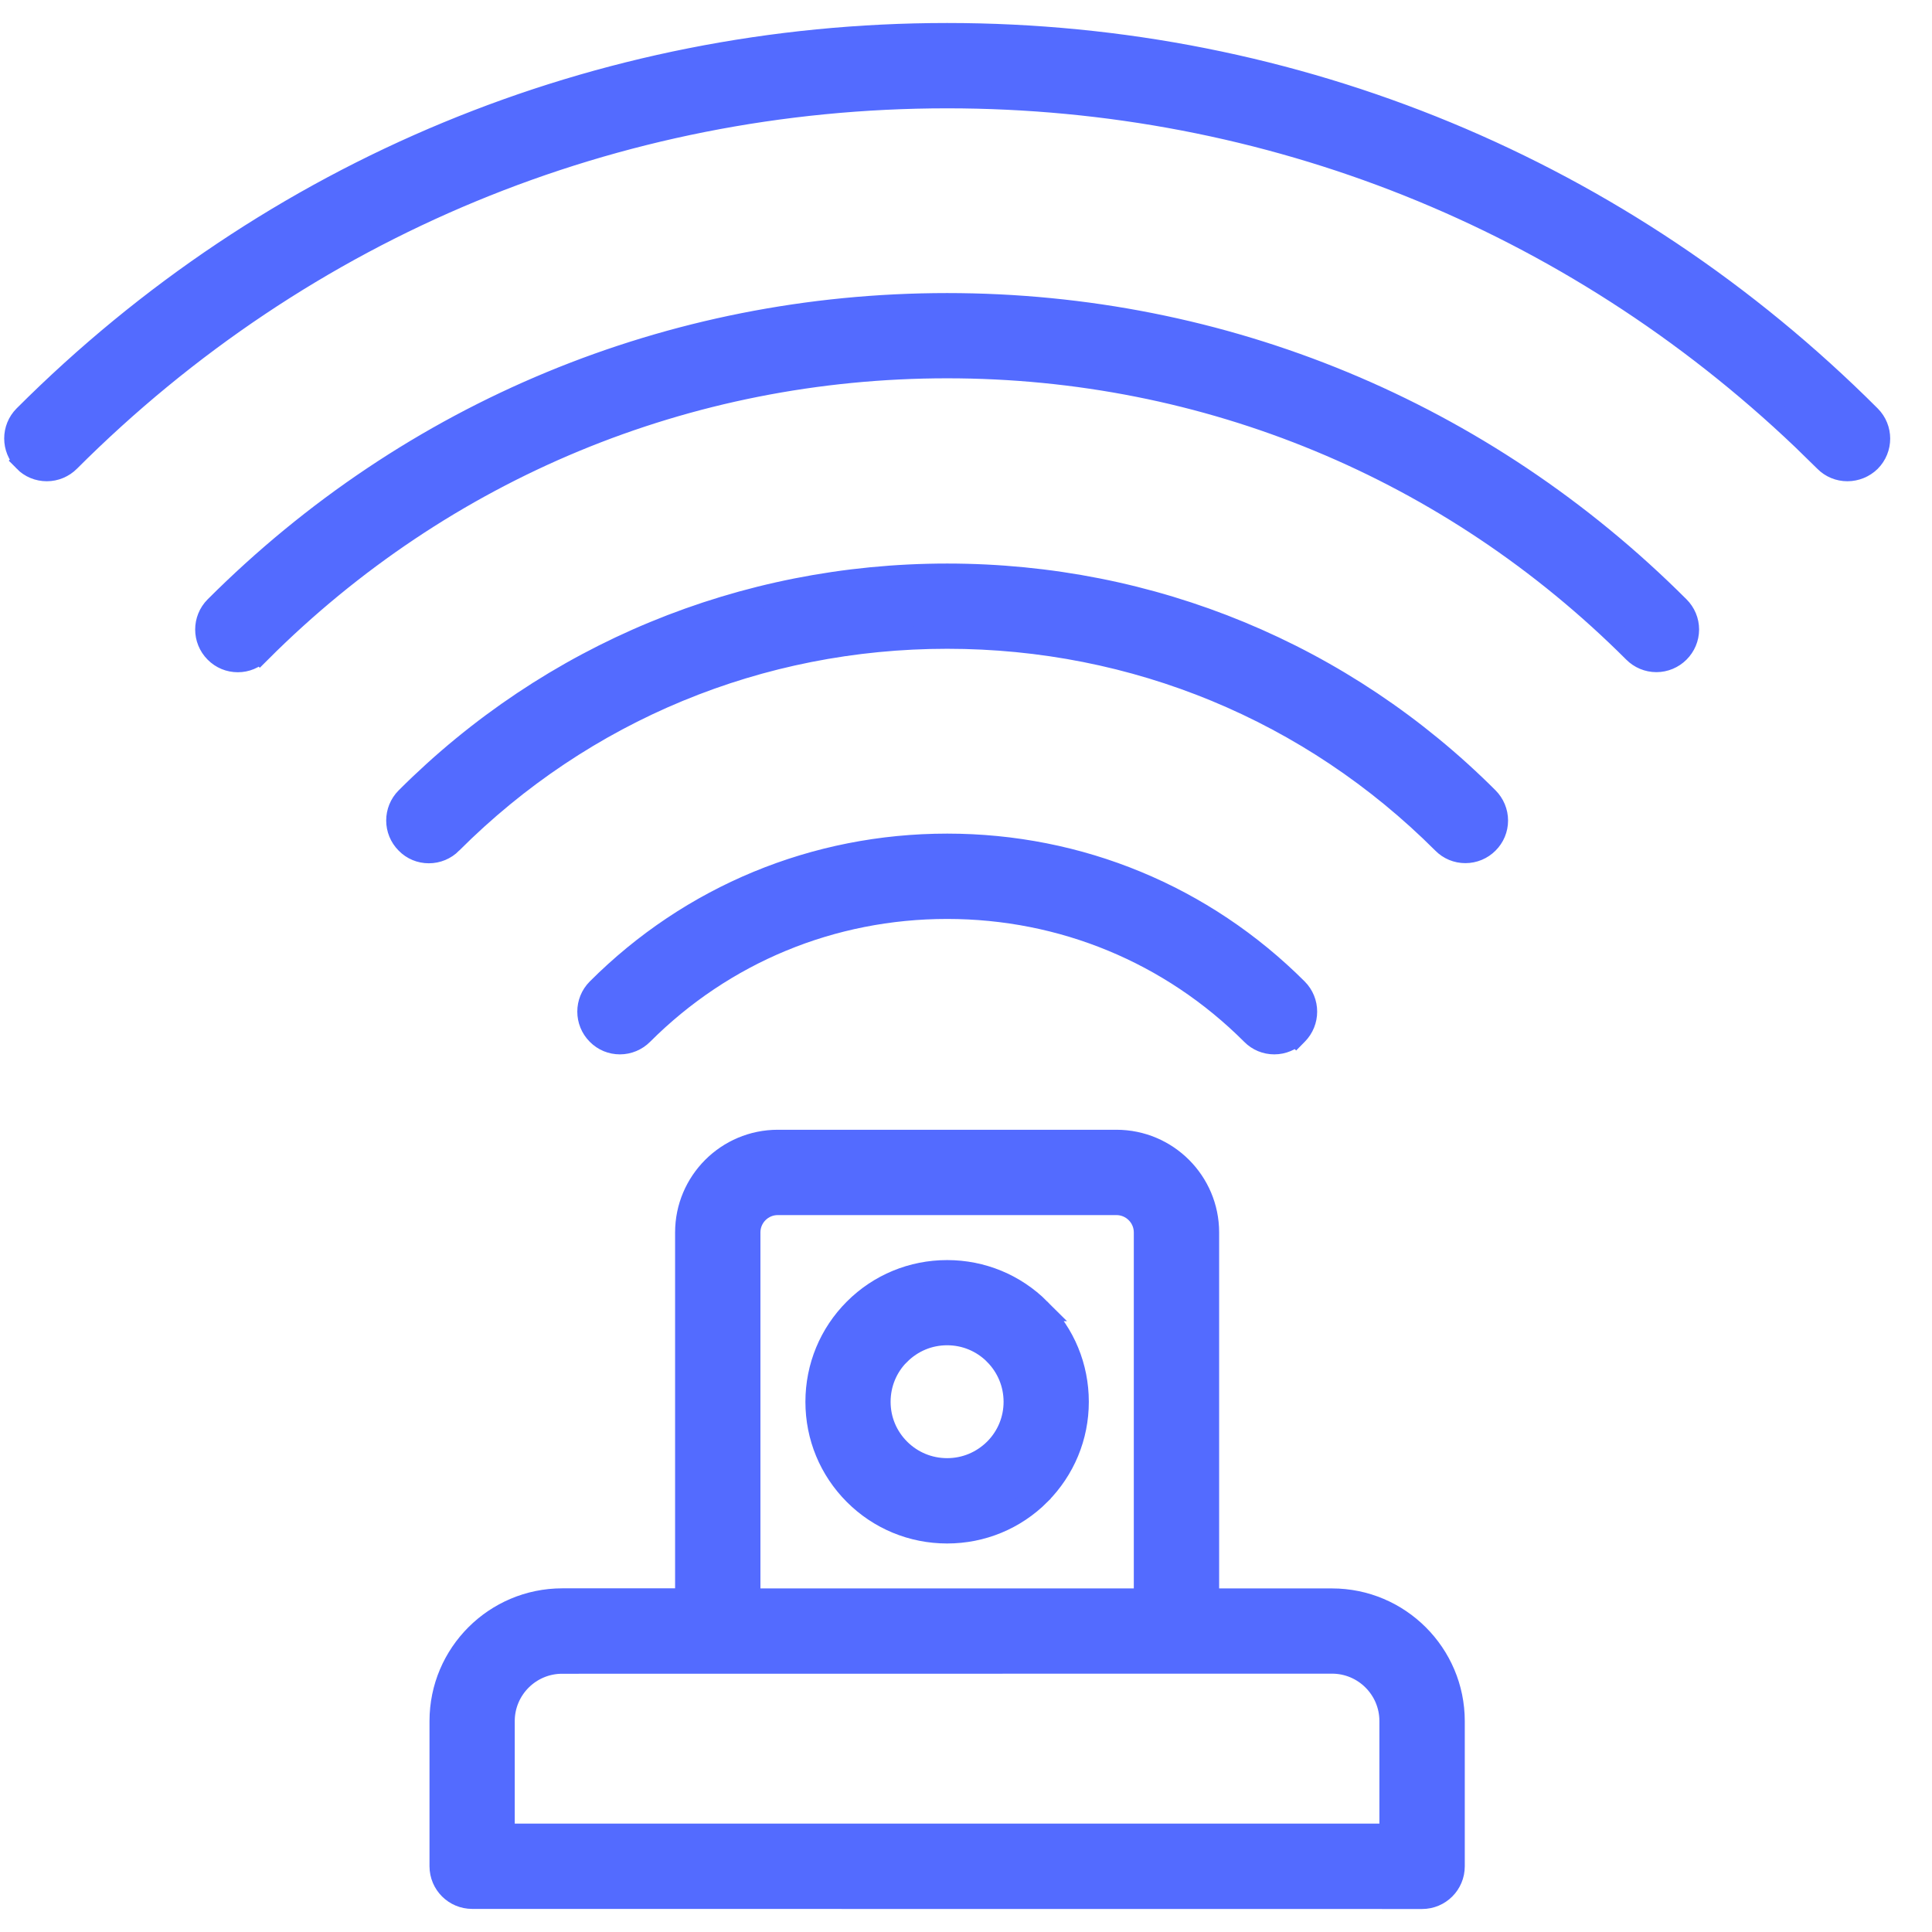 <svg width="42" height="42" viewBox="0 0 42 42" fill="none" xmlns="http://www.w3.org/2000/svg">
<path d="M24.27 24.81C25.364 24.81 26.253 25.699 26.253 26.792V34.781H28.957C30.41 34.781 31.593 35.963 31.593 37.416V40.572C31.593 40.947 31.29 41.25 30.915 41.25L10.265 41.248C9.89 41.248 9.587 40.945 9.587 40.57V37.414C9.587 35.961 10.768 34.78 12.222 34.779H14.926V26.792C14.926 25.699 15.815 24.81 16.908 24.81H24.27ZM12.22 36.136C11.514 36.136 10.94 36.71 10.94 37.416V39.894L30.237 39.893V37.414C30.237 36.708 29.663 36.134 28.957 36.134L12.22 36.136ZM16.908 26.165C16.562 26.165 16.281 26.446 16.281 26.792V34.781H24.898V26.792C24.898 26.446 24.616 26.165 24.27 26.165H16.908ZM20.59 27.643C21.346 27.643 22.059 27.938 22.592 28.471H22.591C23.127 29.004 23.42 29.718 23.42 30.474C23.42 31.23 23.124 31.94 22.592 32.475V32.476C22.059 33.009 21.346 33.304 20.59 33.304C19.833 33.304 19.12 33.009 18.587 32.476C18.052 31.94 17.759 31.23 17.759 30.474C17.759 29.717 18.054 29.004 18.587 28.471C19.12 27.938 19.833 27.643 20.59 27.643ZM20.59 28.995C20.194 28.995 19.825 29.149 19.544 29.429L19.543 29.428C19.265 29.706 19.111 30.078 19.111 30.474C19.111 30.869 19.265 31.238 19.544 31.517C19.823 31.795 20.194 31.949 20.59 31.949C20.985 31.949 21.354 31.795 21.636 31.516C21.914 31.237 22.067 30.867 22.067 30.474C22.067 30.08 21.913 29.709 21.634 29.428V29.427C21.353 29.148 20.984 28.995 20.59 28.995ZM20.592 18.372C23.462 18.372 26.159 19.488 28.186 21.513C28.45 21.777 28.45 22.207 28.186 22.472L28.181 22.477L28.18 22.476C28.052 22.596 27.886 22.671 27.702 22.671C27.523 22.671 27.352 22.602 27.224 22.471C25.454 20.701 23.1 19.728 20.59 19.727C18.079 19.727 15.725 20.702 13.955 22.472C13.829 22.598 13.657 22.671 13.477 22.671C13.297 22.671 13.127 22.602 12.998 22.471C12.734 22.206 12.734 21.777 12.998 21.513C15.022 19.488 17.721 18.372 20.592 18.372ZM20.59 12.501C25.032 12.501 29.204 14.227 32.335 17.358C32.461 17.485 32.534 17.657 32.534 17.837C32.534 18.02 32.461 18.19 32.335 18.315C32.209 18.442 32.037 18.514 31.856 18.514C31.677 18.514 31.507 18.445 31.378 18.314C28.501 15.438 24.671 13.854 20.592 13.854C16.512 13.854 12.682 15.438 9.806 18.314V18.315C9.674 18.447 9.504 18.517 9.322 18.517C9.143 18.517 8.972 18.448 8.844 18.316C8.58 18.052 8.579 17.623 8.844 17.358C11.975 14.227 16.148 12.501 20.59 12.501ZM20.59 6.621C26.595 6.621 32.242 8.961 36.487 13.206C36.614 13.332 36.687 13.504 36.687 13.685C36.686 13.868 36.613 14.037 36.487 14.163C36.361 14.289 36.189 14.362 36.009 14.362C35.826 14.362 35.656 14.289 35.53 14.163C31.538 10.173 26.234 7.974 20.59 7.974C14.946 7.974 9.641 10.172 5.648 14.163L5.647 14.162C5.518 14.295 5.348 14.364 5.17 14.364C4.991 14.364 4.82 14.295 4.691 14.164C4.427 13.899 4.427 13.471 4.691 13.206C8.938 8.959 14.585 6.621 20.59 6.621ZM20.59 0.75C28.164 0.75 35.286 3.7 40.643 9.056C40.907 9.32 40.907 9.75 40.643 10.015L40.64 10.018C40.514 10.14 40.342 10.212 40.161 10.212C39.982 10.212 39.811 10.143 39.683 10.013L39.2 9.541C34.16 4.738 27.578 2.106 20.59 2.105C13.376 2.105 6.596 4.913 1.496 10.013C1.37 10.139 1.198 10.212 1.018 10.212C0.838 10.212 0.666 10.143 0.537 10.011L0.538 10.01C0.276 9.745 0.275 9.318 0.539 9.054C5.893 3.7 13.016 0.75 20.59 0.75Z" fill="#536BFF" stroke="#536BFF" stroke-width="0.5"/>
</svg>
